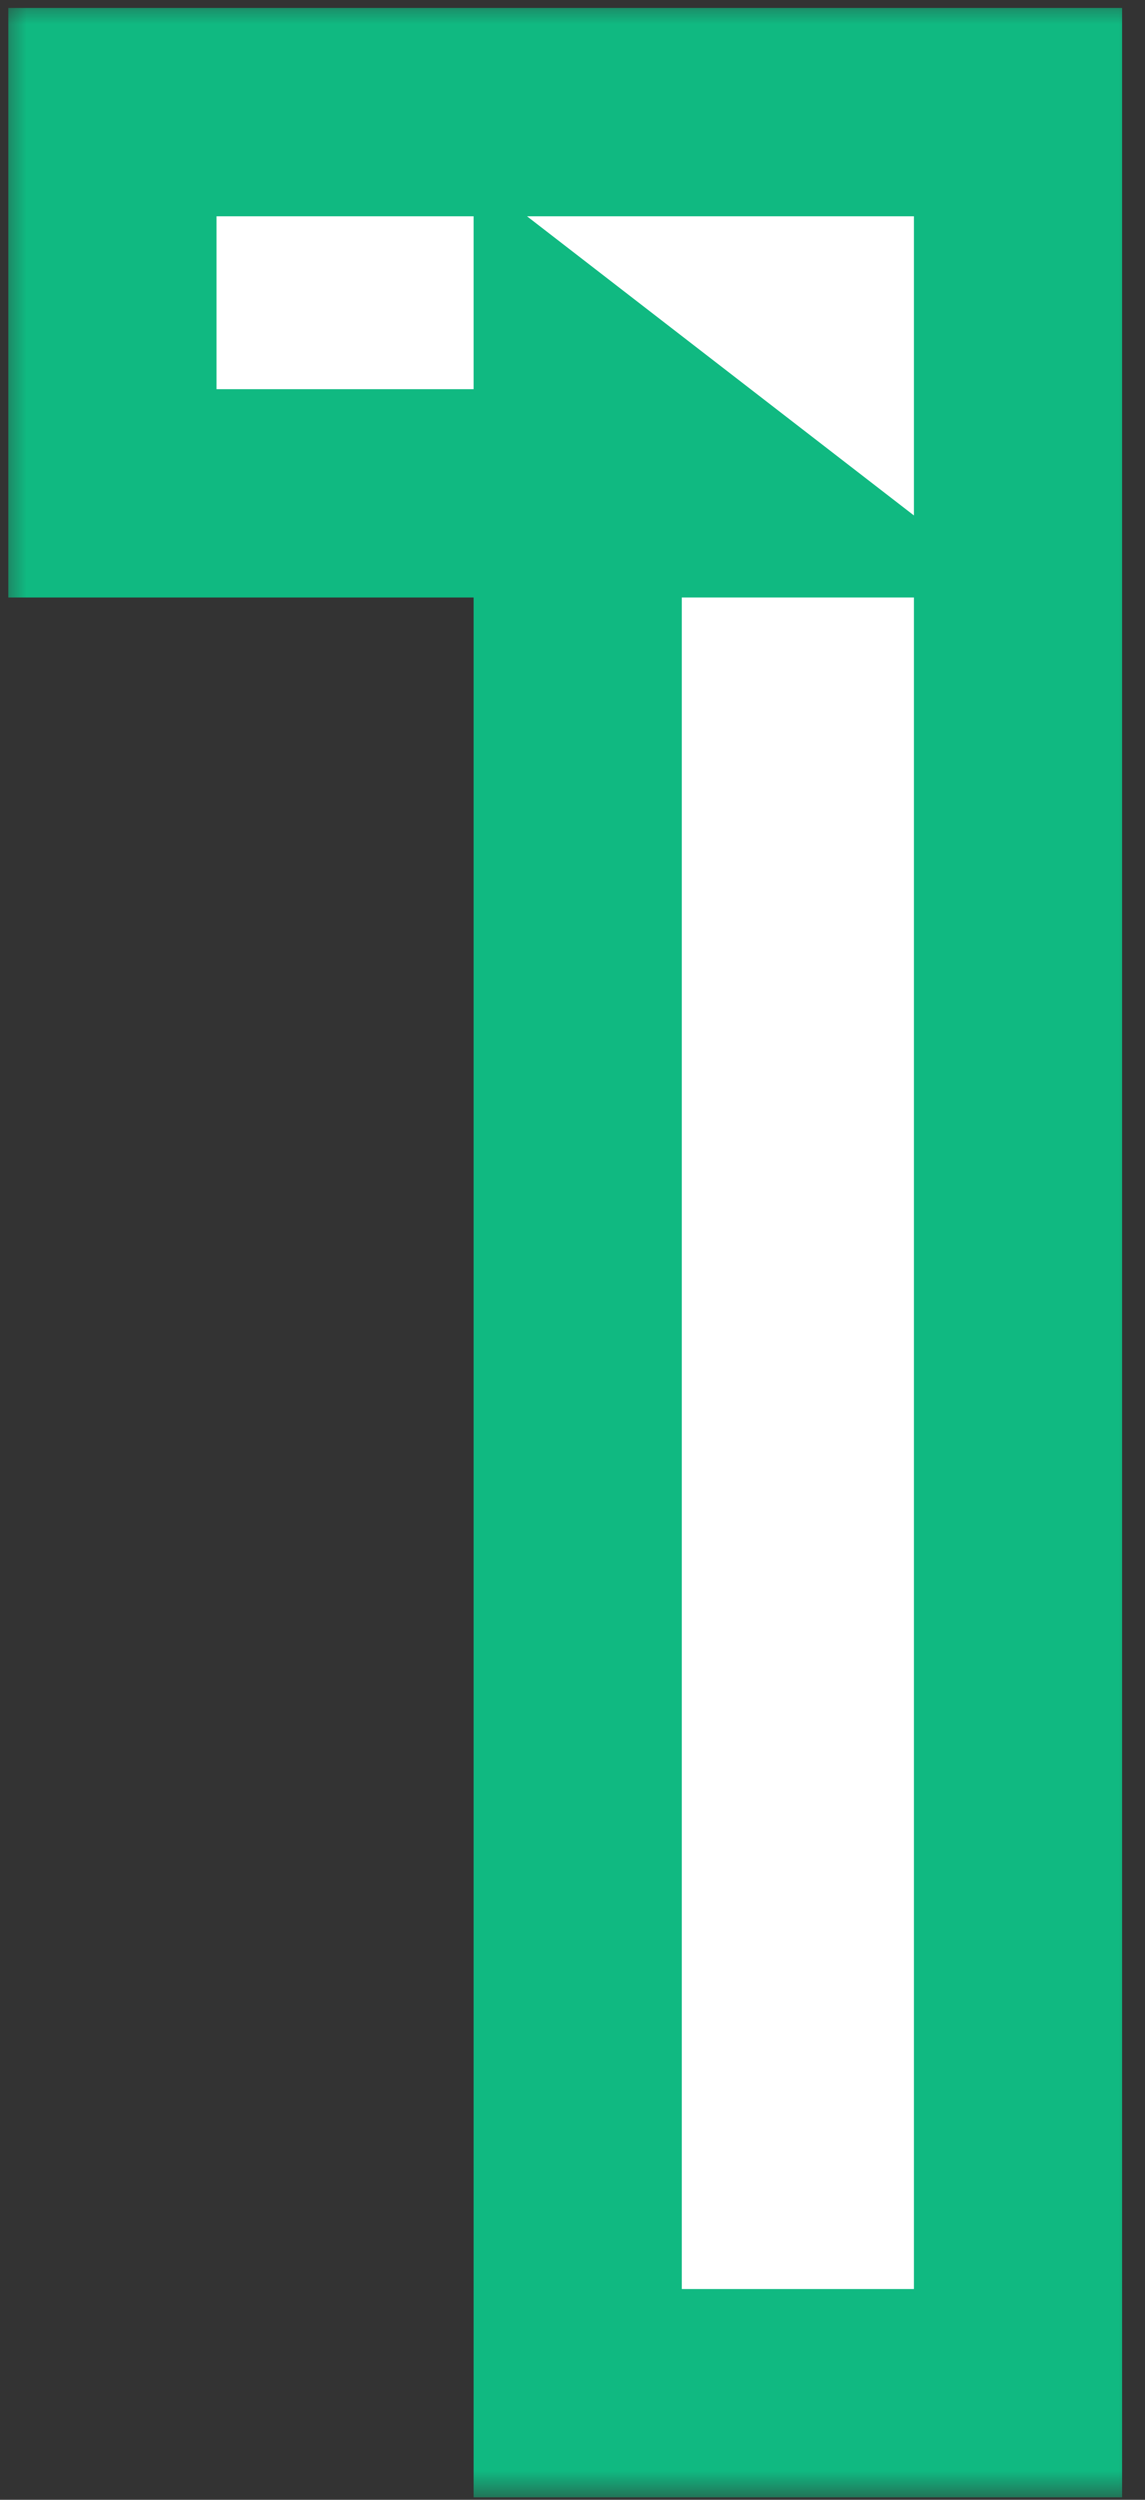 <svg width="22" height="48" viewBox="0 0 22 48" fill="none" xmlns="http://www.w3.org/2000/svg">
<rect x="0" y="0" width="22" height="48" fill="#333333" stroke="none"/>
<mask id="path-1-outside-1_13_621" maskUnits="userSpaceOnUse" x="0" y="-0.047" width="22" height="48" fill="black">
<rect fill="white" y="-0.047" width="22" height="48"/>
<path d="M11.1 45.953V7.433L13.74 9.473H2.16V2.153H19.56V45.953H11.1Z"/>
</mask>
<path d="M11.1 45.953V7.433L13.74 9.473H2.16V2.153H19.56V45.953H11.1Z" fill="white"/>
<path d="M11.1 45.953H9.1V47.953H11.1V45.953ZM11.1 7.433L12.323 5.851L9.1 3.36V7.433H11.1ZM13.74 9.473V11.473H19.599L14.963 7.891L13.74 9.473ZM2.16 9.473H0.16V11.473H2.16V9.473ZM2.16 2.153V0.153H0.16V2.153H2.16ZM19.56 2.153H21.56V0.153H19.56V2.153ZM19.56 45.953V47.953H21.56V45.953H19.56ZM11.1 45.953H13.1V7.433H11.1H9.1V45.953H11.1ZM11.1 7.433L9.877 9.016L12.517 11.056L13.74 9.473L14.963 7.891L12.323 5.851L11.1 7.433ZM13.74 9.473V7.473H2.16V9.473V11.473H13.74V9.473ZM2.16 9.473H4.16V2.153H2.16H0.16V9.473H2.16ZM2.16 2.153V4.153H19.56V2.153V0.153H2.16V2.153ZM19.56 2.153H17.56V45.953H19.56H21.56V2.153H19.56ZM19.56 45.953V43.953H11.1V45.953V47.953H19.56V45.953Z" fill="#10B981" mask="url(#path-1-outside-1_13_621)"/>
</svg>
